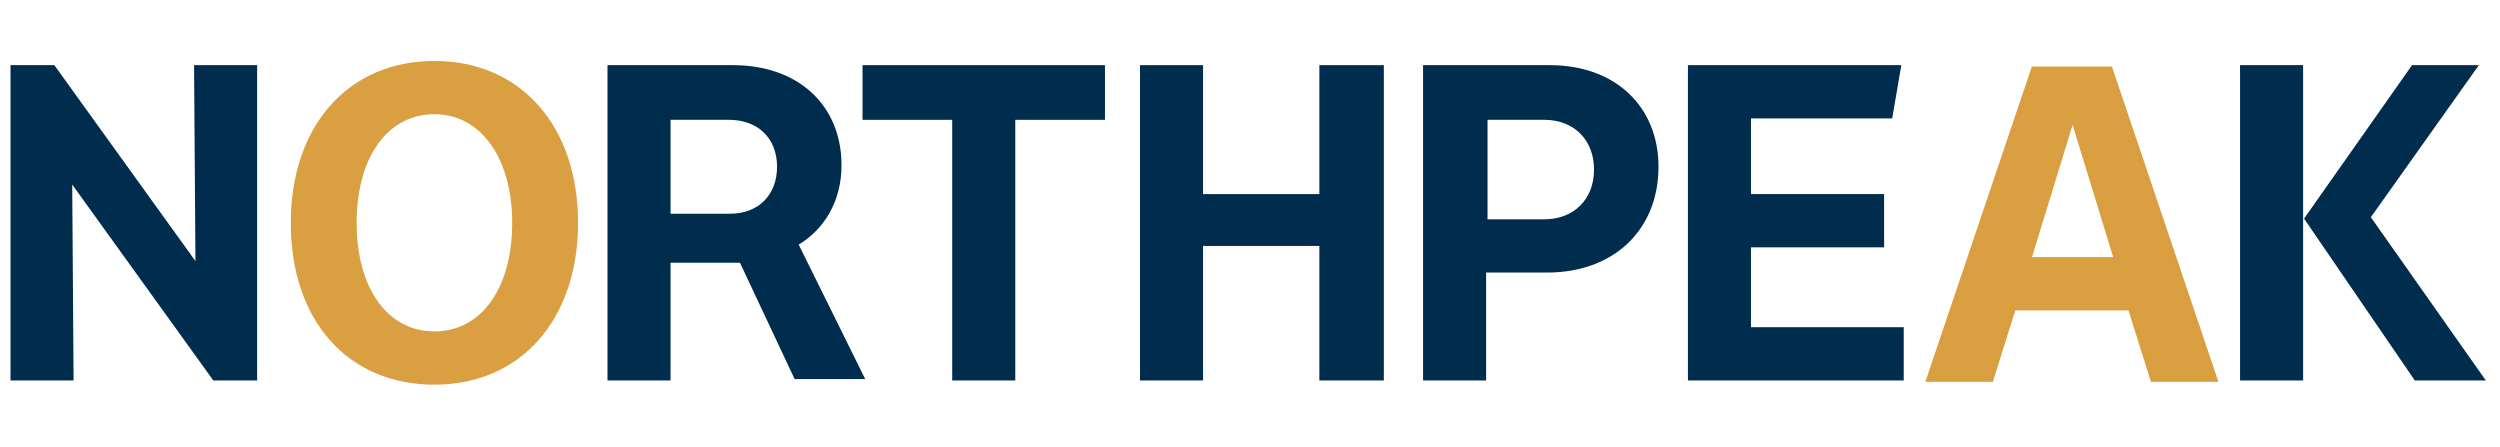 <svg xmlns="http://www.w3.org/2000/svg" xmlns:xlink="http://www.w3.org/1999/xlink" id="Layer_1" x="0px" y="0px" viewBox="0 0 178.4 31.9" style="enable-background:new 0 0 178.4 31.9;" xml:space="preserve"> <style type="text/css"> .st0{fill:#002C4D;stroke:#002C4D;stroke-width:0.3;stroke-miterlimit:10;} .st1{fill:#D99F40;stroke:#D99F40;stroke-width:0.3;stroke-miterlimit:10;} .st2{fill:#D99F40;stroke:#D89E40;stroke-width:0.3;stroke-miterlimit:10;} </style> <g> <path class="st0" d="M0.9,4.8h2.9l10.3,14.3L14,4.8h4.2V27h-2.9L5,12.7L5.1,27H0.9V4.8z"></path> <path class="st1" d="M20.9,15.9c0-6.8,4-11.4,10.1-11.4s10.1,4.6,10.1,11.4s-4,11.4-10.1,11.4S20.9,22.8,20.9,15.9z M36.7,15.9 c0-4.7-2.3-7.9-5.7-7.9s-5.7,3.1-5.7,7.9s2.3,7.9,5.7,7.9S36.7,20.7,36.7,15.9z"></path> <path class="st0" d="M52.9,18.6h-5.2V27h-4.2V4.8h8.8c4.6,0,7.6,2.8,7.6,7c0,2.5-1.2,4.5-3.1,5.6l4.7,9.5h-4.7L52.9,18.6z M52.1,15.4c2.1,0,3.5-1.4,3.5-3.5S54.2,8.4,52,8.4h-4.3v7H52.1z"></path> <path class="st0" d="M78.7,8.4h-6.4V27h-4.2V8.4h-6.4V4.8h17V8.4z"></path> <path class="st0" d="M98.6,4.8V27h-4.3v-9.6h-8.6V27h-4.2V4.8h4.2V14h8.6V4.8H98.6z"></path> <path class="st0" d="M118.2,11.9c0,4.4-3.1,7.4-7.8,7.4h-4.5V27h-4.2V4.8h8.9C115.2,4.8,118.2,7.7,118.2,11.9z M113.9,12.1 c0-2.2-1.5-3.7-3.7-3.7H106v7.4h4.2C112.4,15.8,113.9,14.3,113.9,12.1z"></path> <path class="st0" d="M135.7,23.5V27h-15.1V4.8h14.9l-0.6,3.5h-10.1V14h9.5v3.5h-9.5v6H135.7z"></path> <path class="st2" d="M152,22h-8.3l-1.6,5.1h-4.5l7.5-22.2h5.5l7.5,22.2h-4.5L152,22z M151,18.5l-3.1-10.1l-3.1,10.1H151z"></path> <path class="st0" d="M160,4.8h4.2V27H160V4.8z M177.1,27h-4.7l-7.8-11.4l7.6-10.8h4.4L169,15.5L177.1,27z"></path> </g> </svg>